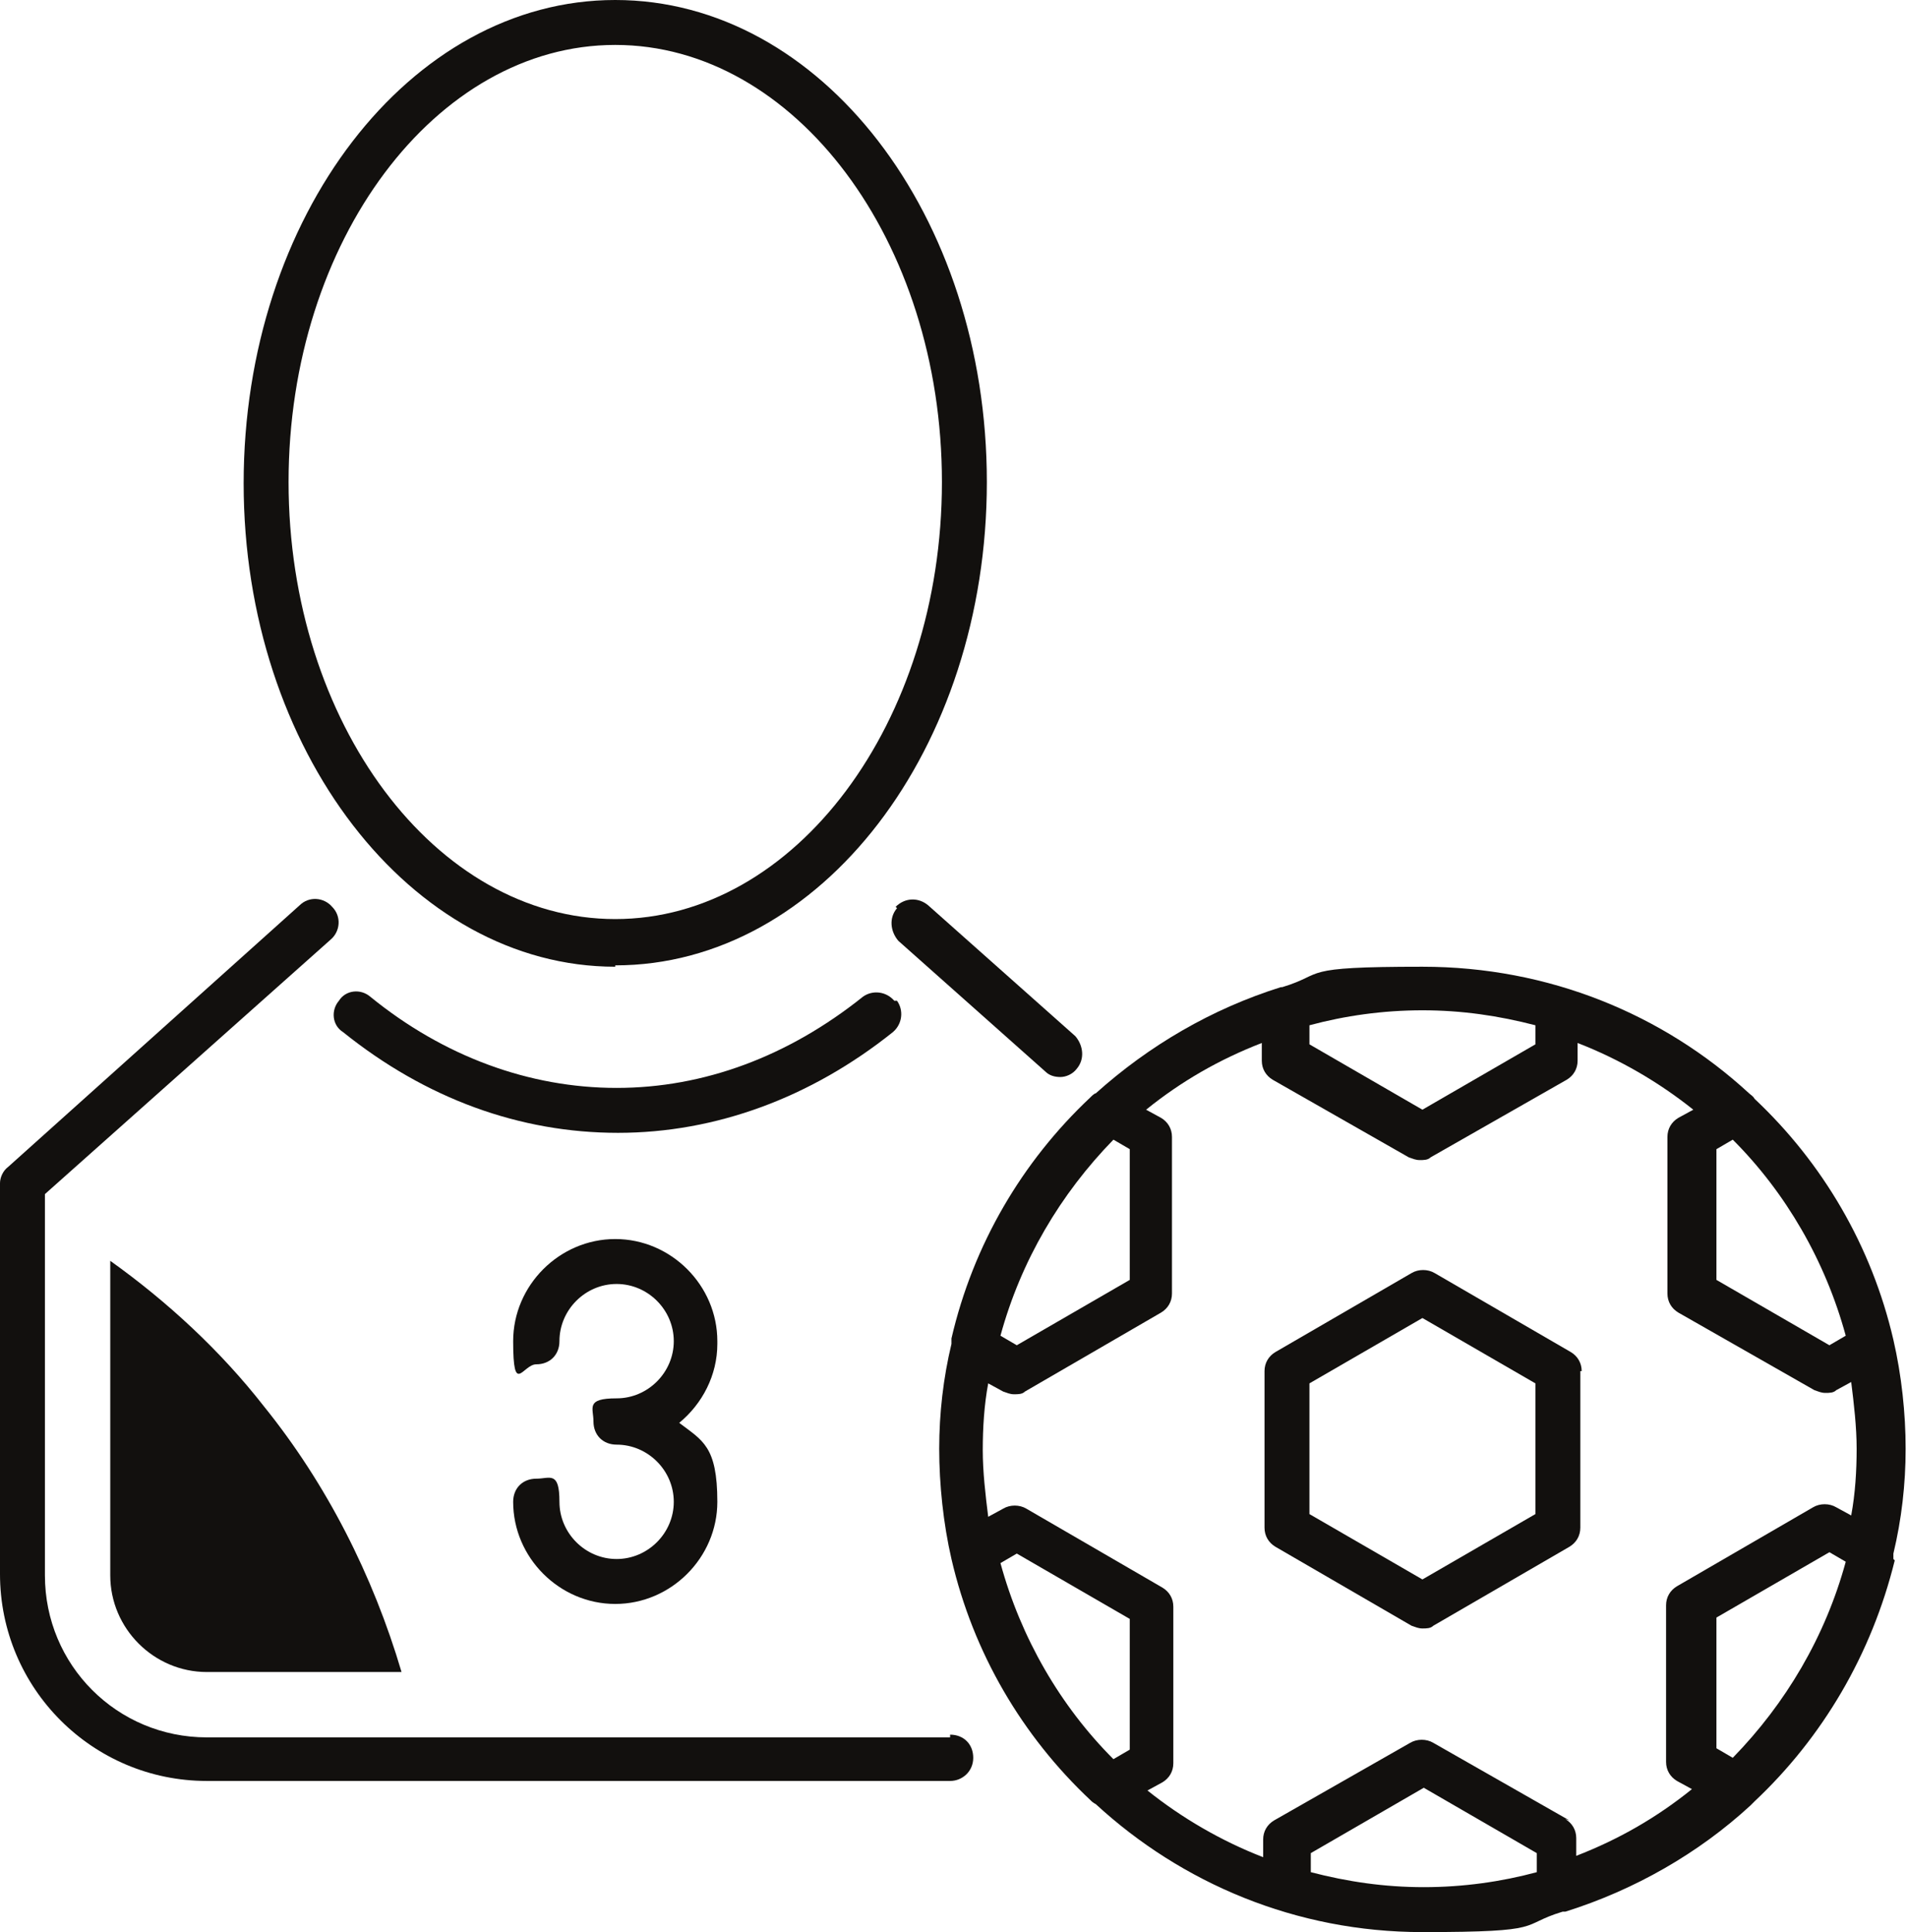 <?xml version="1.0" encoding="UTF-8"?>
<svg xmlns="http://www.w3.org/2000/svg" version="1.1" viewBox="0 0 140.1 141.9">
  <defs>
    <style>
      .cls-1 {
        fill: #12100e;
      }
    </style>
  </defs>
  <!-- Generator: Adobe Illustrator 28.6.0, SVG Export Plug-In . SVG Version: 1.2.0 Build 709)  -->
  <g>
    <g id="Layer_1">
      <g>
        <g>
          <path class="cls-1" d="M139.1,114.5c0-.1,0-.3,0-.4.6-2.5.9-5.1.9-7.7s-.3-5.4-.9-8c0,0,0,0,0,0-1.6-6.9-5.2-13-10.2-17.7-.1-.2-.3-.3-.4-.4-6.3-5.8-14.7-9.3-24-9.3s-7,.5-10.3,1.5c0,0,0,0-.1,0-5.1,1.6-9.7,4.3-13.6,7.8-.1,0-.3.2-.4.3-5,4.7-8.6,10.8-10.2,17.7,0,.1,0,.3,0,.4-.6,2.5-.9,5.1-.9,7.7s.3,5.5.9,8.1c0,0,0,0,0,0,1.6,6.9,5.2,13,10.2,17.7.1.1.2.2.4.3,6.3,5.8,14.7,9.4,24,9.4s7-.5,10.3-1.5c0,0,.1,0,.2,0,5.1-1.6,9.8-4.3,13.6-7.8,0,0,.2-.2.3-.3,5-4.7,8.6-10.8,10.3-17.7ZM127.3,129.1l-1.2-.7v-9.6l8.3-4.8,1.2.7c-1.5,5.5-4.4,10.4-8.3,14.4ZM115.3,133.7l-10-5.7c-.5-.3-1.2-.3-1.7,0l-10,5.7c-.5.3-.8.8-.8,1.4v1.3c-3.1-1.2-6-2.9-8.5-4.9l1.1-.6c.5-.3.8-.8.8-1.4v-11.5c0-.6-.3-1.1-.8-1.4l-10-5.8c-.5-.3-1.2-.3-1.7,0l-1.1.6c-.2-1.6-.4-3.3-.4-4.9s.1-3.3.4-4.9l1.1.6c.3.1.5.2.8.2s.6,0,.8-.2l10-5.8c.5-.3.8-.8.8-1.4v-11.5c0-.6-.3-1.1-.8-1.4l-1.1-.6c2.6-2.1,5.4-3.7,8.5-4.9v1.3c0,.6.3,1.1.8,1.4l10,5.7c.3.1.5.2.8.2s.6,0,.8-.2l10-5.7c.5-.3.8-.8.8-1.4v-1.3c3.1,1.2,6,2.9,8.5,4.9l-1.1.6c-.5.3-.8.8-.8,1.4v11.5c0,.6.3,1.1.8,1.4l10,5.7c.3.1.5.2.8.2s.6,0,.8-.2l1.1-.6c.2,1.6.4,3.3.4,4.9s-.1,3.3-.4,4.9l-1.1-.6c-.5-.3-1.2-.3-1.7,0l-10,5.8c-.5.3-.8.8-.8,1.4v11.5c0,.6.3,1.1.8,1.4l1.1.6c-2.6,2.1-5.4,3.7-8.5,4.9v-1.3c0-.6-.3-1.1-.8-1.4ZM135.6,98.1l-1.2.7-8.3-4.8v-9.6l1.2-.7c3.9,3.9,6.8,8.9,8.3,14.4ZM112.8,75.3v1.4l-8.3,4.8-8.3-4.8v-1.4c2.6-.7,5.4-1.1,8.3-1.1s5.6.4,8.3,1.1ZM81.8,83.7l1.2.7v9.6l-8.3,4.8-1.2-.7c1.5-5.5,4.4-10.4,8.3-14.4ZM73.5,114.8l1.2-.7,8.3,4.8v9.6l-1.2.7c-3.9-3.9-6.8-8.9-8.3-14.4ZM96.3,137.5v-1.4l8.3-4.8,8.3,4.8v1.4c-2.6.7-5.4,1.1-8.3,1.1s-5.6-.4-8.3-1.1Z"/>
          <path class="cls-1" d="M116.2,100.7c0-.6-.3-1.1-.8-1.4l-10-5.8c-.5-.3-1.2-.3-1.7,0l-10,5.8c-.5.3-.8.8-.8,1.4v11.5c0,.6.3,1.1.8,1.4l10,5.8c.3.1.5.2.8.2s.6,0,.8-.2l10-5.8c.5-.3.8-.8.8-1.4v-11.5ZM112.8,111.2l-8.3,4.8-8.3-4.8v-9.6l8.3-4.8,8.3,4.8v9.6Z"/>
          <path class="cls-1" d="M69.8,127.6H15.2c-6.6,0-11.9-5.3-11.9-11.9v-28l21-18.7c.7-.6.8-1.7.1-2.4-.6-.7-1.7-.8-2.4-.1L.6,85.7c-.4.3-.6.8-.6,1.2v28.7c0,8.4,6.8,15.2,15.2,15.2h54.6c.9,0,1.7-.7,1.7-1.7s-.7-1.7-1.7-1.7Z"/>
          <path class="cls-1" d="M65.9,66.7c-.6.7-.5,1.7.1,2.4l10.8,9.6c.3.3.7.4,1.1.4s.9-.2,1.2-.6c.6-.7.5-1.7-.1-2.4l-10.8-9.6c-.7-.6-1.7-.6-2.4.1Z"/>
          <path class="cls-1" d="M45.2,70.9c15.1,0,27.3-15.9,27.3-35.5S60.3,0,45.2,0s-27.3,15.9-27.3,35.5,12.3,35.5,27.3,35.5ZM45.2,3.3c13.2,0,24,14.4,24,32.1s-10.8,32.1-24,32.1-24-14.4-24-32.1S32,3.3,45.2,3.3Z"/>
          <path class="cls-1" d="M65.7,73.5c-.6-.7-1.6-.8-2.3-.3-5.5,4.4-11.7,6.7-18.1,6.7s-12.7-2.3-18.1-6.7c-.7-.6-1.8-.5-2.3.3-.6.7-.5,1.8.3,2.3,6.1,4.9,13,7.4,20.2,7.4s14.2-2.6,20.2-7.4c.7-.6.8-1.6.3-2.3Z"/>
          <path class="cls-1" d="M52.7,98.5c0-4.1-3.4-7.5-7.5-7.5s-7.5,3.4-7.5,7.5.7,1.7,1.7,1.7,1.7-.7,1.7-1.7c0-2.3,1.9-4.2,4.2-4.2s4.2,1.9,4.2,4.2-1.9,4.2-4.2,4.2-1.7.7-1.7,1.7.7,1.7,1.7,1.7c2.3,0,4.2,1.9,4.2,4.2s-1.9,4.2-4.2,4.2-4.2-1.9-4.2-4.2-.7-1.7-1.7-1.7-1.7.7-1.7,1.7c0,4.1,3.4,7.5,7.5,7.5s7.5-3.4,7.5-7.5-1.1-4.5-2.8-5.8c1.7-1.4,2.8-3.5,2.8-5.8Z"/>
        </g>
        <path class="cls-1" d="M15.2,122.8h14.3c-2.1-7.1-5.5-13.8-10.1-19.5-3.2-4.1-7.1-7.7-11.3-10.7v23.1c0,3.9,3.2,7.1,7.1,7.1Z"/>
      </g>
    </g>
  </g>
</svg>